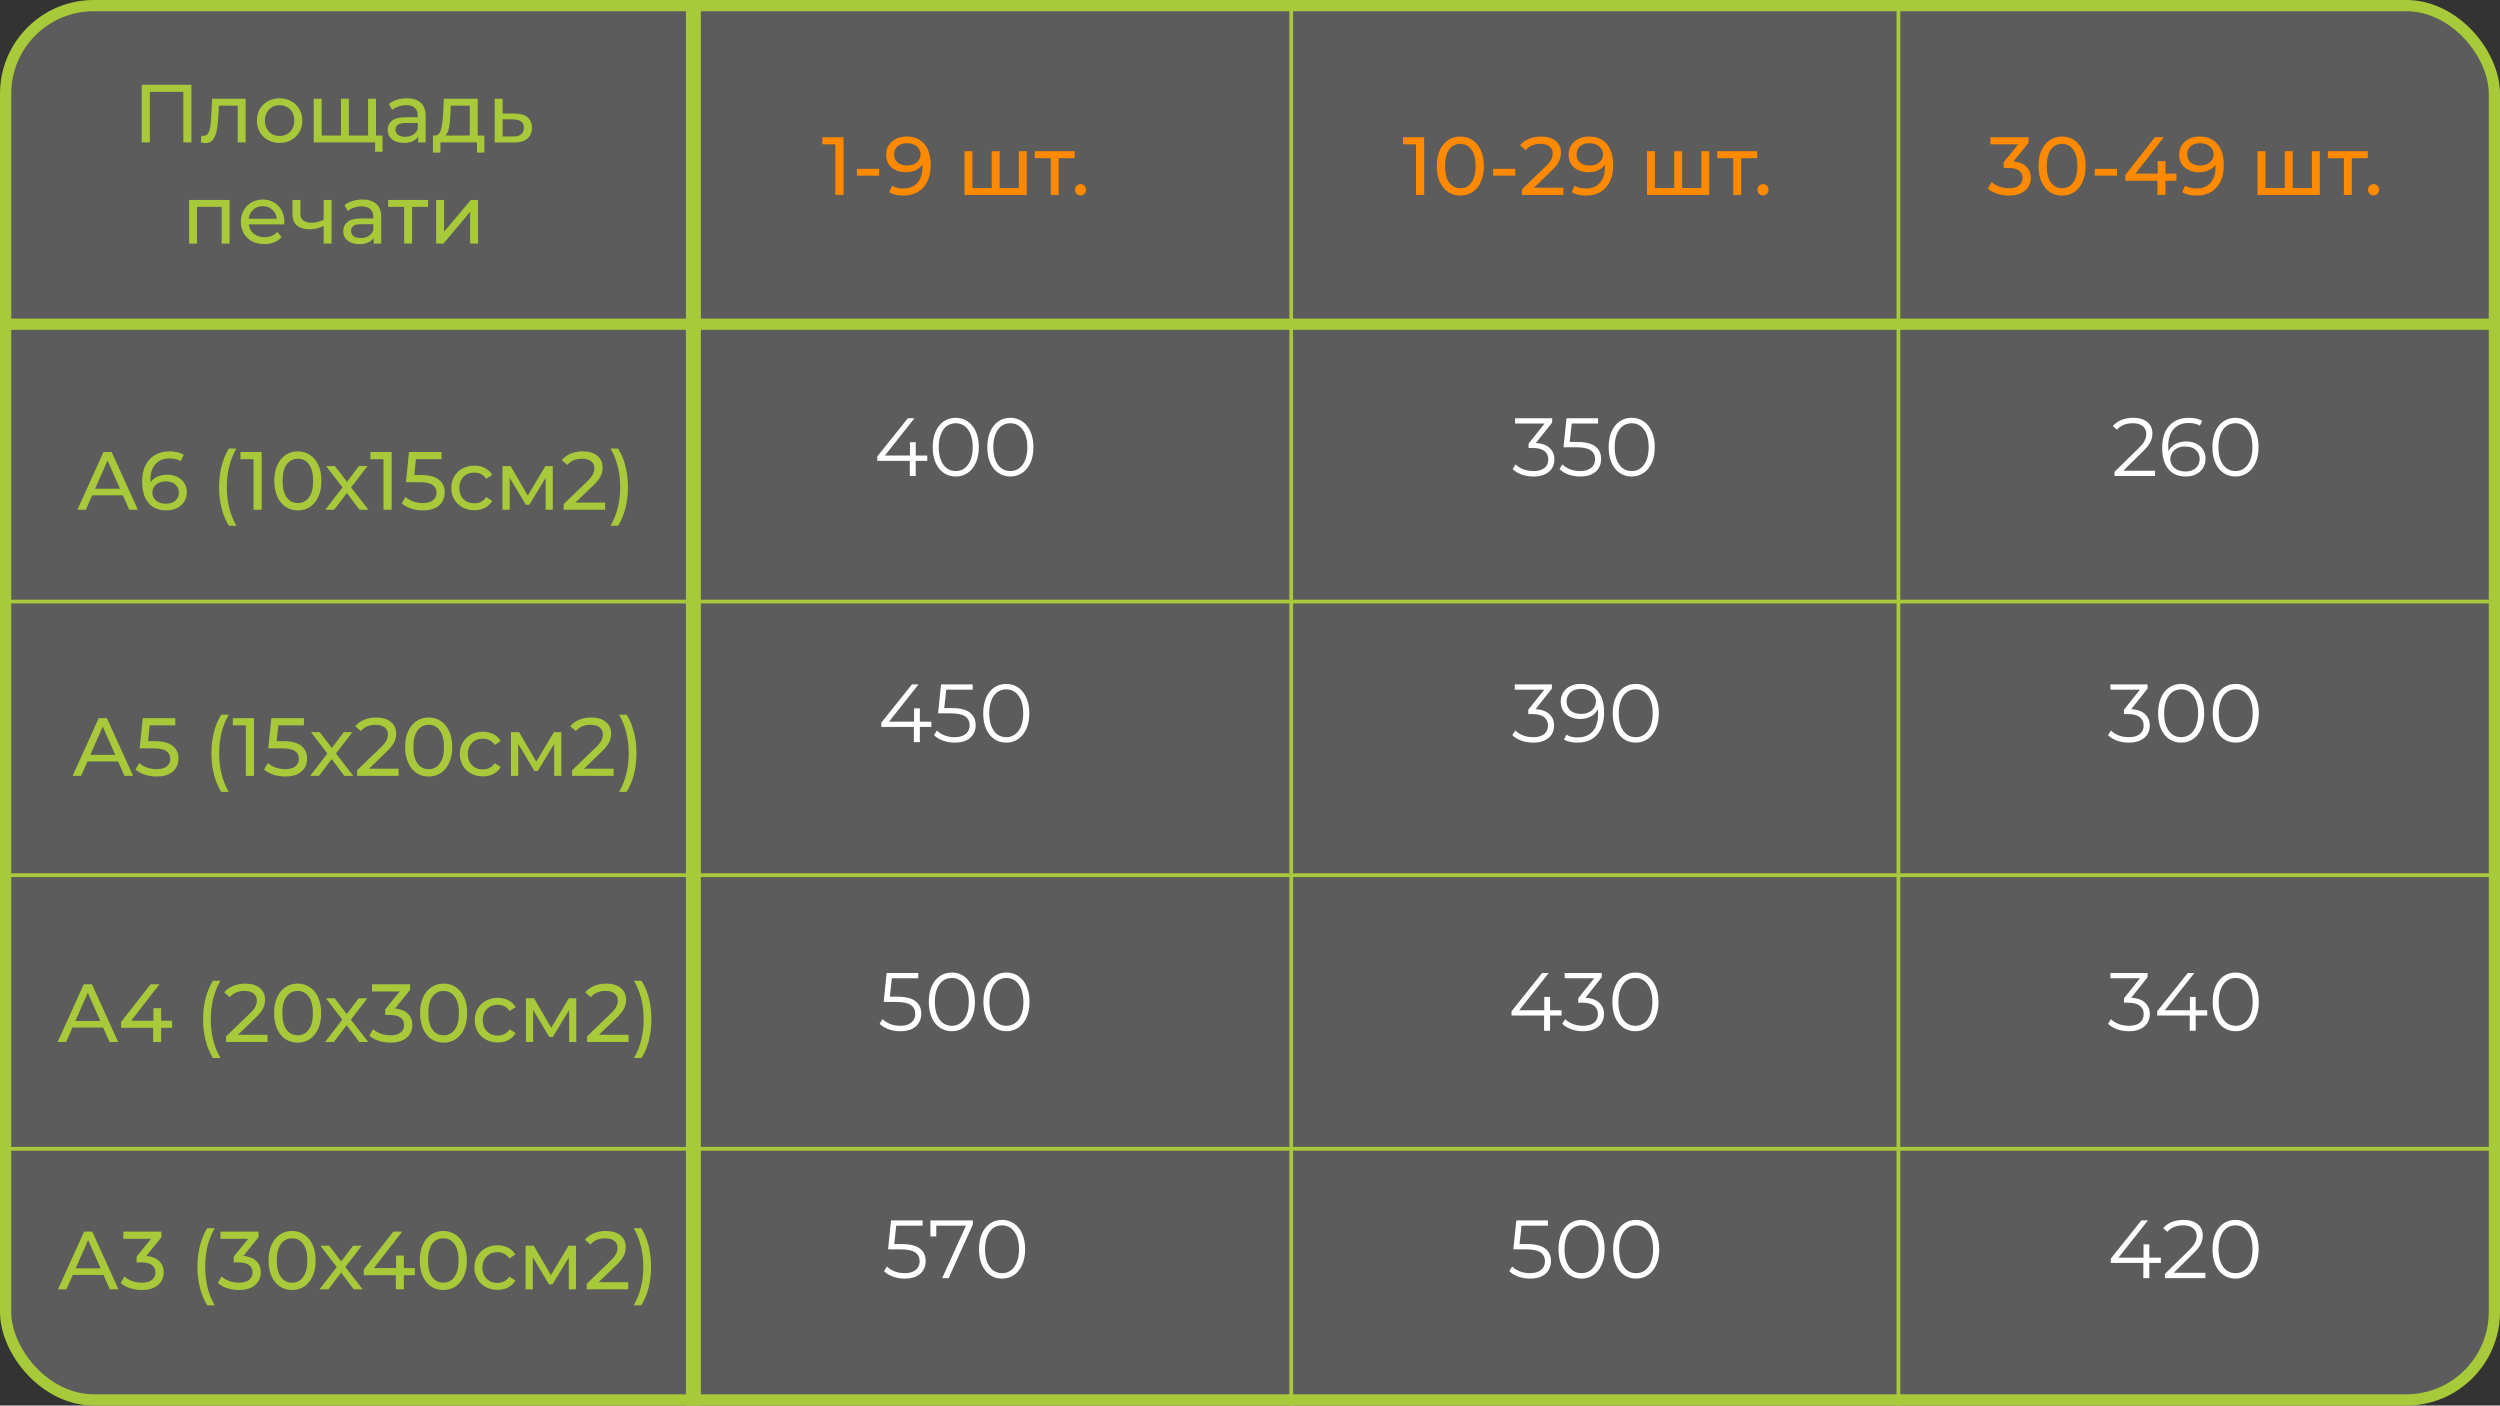 <?xml version="1.0" encoding="UTF-8"?> <svg xmlns="http://www.w3.org/2000/svg" width="667" height="375" viewBox="0 0 667 375" fill="none"><rect x="0" y="0" width="667" height="375" fill="#333333" stroke="none"/> <rect x="1.5" y="1.5" width="664" height="372" rx="23.5" fill="white" fill-opacity="0.2" stroke="#A8C93A" stroke-width="3"></rect> <path d="M51.071 22.6V38H48.915V24.514H39.983V38H37.805V22.6H51.071ZM65.532 26.34V38H63.42V28.188H58.404L58.272 30.784C58.198 32.353 58.059 33.666 57.854 34.722C57.648 35.763 57.311 36.599 56.842 37.23C56.372 37.861 55.72 38.176 54.884 38.176C54.502 38.176 54.07 38.11 53.586 37.978L53.718 36.196C53.908 36.24 54.084 36.262 54.246 36.262C54.832 36.262 55.272 36.005 55.566 35.492C55.859 34.979 56.05 34.37 56.138 33.666C56.226 32.962 56.306 31.957 56.38 30.652L56.578 26.34H65.532ZM74.609 38.132C73.451 38.132 72.409 37.875 71.485 37.362C70.561 36.849 69.835 36.145 69.307 35.25C68.794 34.341 68.537 33.314 68.537 32.17C68.537 31.026 68.794 30.007 69.307 29.112C69.835 28.203 70.561 27.499 71.485 27C72.409 26.487 73.451 26.23 74.609 26.23C75.768 26.23 76.802 26.487 77.711 27C78.635 27.499 79.354 28.203 79.867 29.112C80.395 30.007 80.659 31.026 80.659 32.17C80.659 33.314 80.395 34.341 79.867 35.25C79.354 36.145 78.635 36.849 77.711 37.362C76.802 37.875 75.768 38.132 74.609 38.132ZM74.609 36.284C75.357 36.284 76.025 36.115 76.611 35.778C77.213 35.426 77.682 34.942 78.019 34.326C78.357 33.695 78.525 32.977 78.525 32.17C78.525 31.363 78.357 30.652 78.019 30.036C77.682 29.405 77.213 28.921 76.611 28.584C76.025 28.247 75.357 28.078 74.609 28.078C73.861 28.078 73.187 28.247 72.585 28.584C71.999 28.921 71.529 29.405 71.177 30.036C70.84 30.652 70.671 31.363 70.671 32.17C70.671 32.977 70.84 33.695 71.177 34.326C71.529 34.942 71.999 35.426 72.585 35.778C73.187 36.115 73.861 36.284 74.609 36.284ZM100.319 26.34V38H83.709V26.34H85.821V36.152H90.969V26.34H93.081V36.152H98.207V26.34H100.319ZM102.057 36.152V40.486H100.077V38H98.119V36.152H102.057ZM108.578 26.23C110.191 26.23 111.423 26.626 112.274 27.418C113.139 28.21 113.572 29.391 113.572 30.96V38H111.57V36.46C111.218 37.003 110.712 37.421 110.052 37.714C109.407 37.993 108.637 38.132 107.742 38.132C106.437 38.132 105.388 37.817 104.596 37.186C103.819 36.555 103.43 35.727 103.43 34.7C103.43 33.673 103.804 32.852 104.552 32.236C105.3 31.605 106.488 31.29 108.116 31.29H111.46V30.872C111.46 29.963 111.196 29.266 110.668 28.782C110.14 28.298 109.363 28.056 108.336 28.056C107.647 28.056 106.972 28.173 106.312 28.408C105.652 28.628 105.095 28.929 104.64 29.31L103.76 27.726C104.361 27.242 105.08 26.875 105.916 26.626C106.752 26.362 107.639 26.23 108.578 26.23ZM108.094 36.504C108.901 36.504 109.597 36.328 110.184 35.976C110.771 35.609 111.196 35.096 111.46 34.436V32.808H108.204C106.415 32.808 105.52 33.409 105.52 34.612C105.52 35.199 105.747 35.661 106.202 35.998C106.657 36.335 107.287 36.504 108.094 36.504ZM129.233 36.152V40.706H127.253V38H117.507V40.706H115.505V36.152H116.121C116.869 36.108 117.382 35.58 117.661 34.568C117.94 33.556 118.13 32.126 118.233 30.278L118.409 26.34H127.451V36.152H129.233ZM120.169 30.432C120.11 31.899 119.986 33.116 119.795 34.084C119.619 35.037 119.289 35.727 118.805 36.152H125.339V28.188H120.279L120.169 30.432ZM137.374 30.3C138.856 30.315 139.985 30.652 140.762 31.312C141.54 31.972 141.928 32.903 141.928 34.106C141.928 35.367 141.503 36.343 140.652 37.032C139.816 37.707 138.614 38.037 137.044 38.022L131.984 38V26.34H134.096V30.278L137.374 30.3ZM136.868 36.416C137.822 36.431 138.54 36.24 139.024 35.844C139.523 35.448 139.772 34.861 139.772 34.084C139.772 33.321 139.53 32.764 139.046 32.412C138.577 32.06 137.851 31.877 136.868 31.862L134.096 31.818V36.394L136.868 36.416ZM61.253 53.34V65H59.141V55.188H52.563V65H50.451V53.34H61.253ZM75.878 59.236C75.878 59.397 75.863 59.61 75.834 59.874H66.374C66.506 60.901 66.953 61.729 67.716 62.36C68.493 62.976 69.454 63.284 70.598 63.284C71.991 63.284 73.113 62.815 73.964 61.876L75.13 63.24C74.602 63.856 73.942 64.325 73.15 64.648C72.373 64.971 71.5 65.132 70.532 65.132C69.3 65.132 68.207 64.883 67.254 64.384C66.301 63.871 65.56 63.159 65.032 62.25C64.519 61.341 64.262 60.314 64.262 59.17C64.262 58.041 64.511 57.021 65.01 56.112C65.523 55.203 66.22 54.499 67.1 54C67.995 53.487 68.999 53.23 70.114 53.23C71.229 53.23 72.219 53.487 73.084 54C73.964 54.499 74.646 55.203 75.13 56.112C75.629 57.021 75.878 58.063 75.878 59.236ZM70.114 55.012C69.102 55.012 68.251 55.32 67.562 55.936C66.887 56.552 66.491 57.359 66.374 58.356H73.854C73.737 57.373 73.333 56.574 72.644 55.958C71.969 55.327 71.126 55.012 70.114 55.012ZM88.46 53.34V65H86.348V60.292C85.087 60.879 83.833 61.172 82.586 61.172C81.134 61.172 80.012 60.835 79.22 60.16C78.428 59.485 78.032 58.473 78.032 57.124V53.34H80.144V56.992C80.144 57.799 80.394 58.407 80.892 58.818C81.406 59.229 82.117 59.434 83.026 59.434C84.053 59.434 85.16 59.177 86.348 58.664V53.34H88.46ZM96.719 53.23C98.332 53.23 99.564 53.626 100.415 54.418C101.28 55.21 101.713 56.391 101.713 57.96V65H99.711V63.46C99.359 64.003 98.853 64.421 98.193 64.714C97.547 64.993 96.777 65.132 95.883 65.132C94.577 65.132 93.529 64.817 92.737 64.186C91.959 63.555 91.571 62.727 91.571 61.7C91.571 60.673 91.945 59.852 92.693 59.236C93.441 58.605 94.629 58.29 96.257 58.29H99.601V57.872C99.601 56.963 99.337 56.266 98.809 55.782C98.281 55.298 97.503 55.056 96.477 55.056C95.787 55.056 95.113 55.173 94.453 55.408C93.793 55.628 93.235 55.929 92.781 56.31L91.901 54.726C92.502 54.242 93.221 53.875 94.057 53.626C94.893 53.362 95.78 53.23 96.719 53.23ZM96.235 63.504C97.041 63.504 97.738 63.328 98.325 62.976C98.911 62.609 99.337 62.096 99.601 61.436V59.808H96.345C94.555 59.808 93.661 60.409 93.661 61.612C93.661 62.199 93.888 62.661 94.343 62.998C94.797 63.335 95.428 63.504 96.235 63.504ZM114.206 55.188H109.938V65H107.826V55.188H103.558V53.34H114.206V55.188ZM116.365 53.34H118.477V61.832L125.627 53.34H127.541V65H125.429V56.508L118.301 65H116.365V53.34Z" fill="#A8C93A"></path> <path d="M32.782 132.15H24.598L22.904 136H20.638L27.612 120.6H29.79L36.786 136H34.476L32.782 132.15ZM32.012 130.39L28.69 122.844L25.368 130.39H32.012ZM44.574 126.65C45.586 126.65 46.488 126.841 47.28 127.222C48.087 127.603 48.717 128.153 49.172 128.872C49.627 129.576 49.854 130.39 49.854 131.314C49.854 132.282 49.612 133.133 49.128 133.866C48.659 134.599 48.006 135.171 47.17 135.582C46.349 135.978 45.425 136.176 44.398 136.176C42.33 136.176 40.731 135.509 39.602 134.174C38.487 132.839 37.93 130.947 37.93 128.498C37.93 126.782 38.231 125.323 38.832 124.12C39.448 122.903 40.299 121.986 41.384 121.37C42.484 120.739 43.76 120.424 45.212 120.424C45.96 120.424 46.664 120.505 47.324 120.666C47.984 120.813 48.556 121.033 49.04 121.326L48.204 123.042C47.471 122.558 46.488 122.316 45.256 122.316C43.657 122.316 42.403 122.815 41.494 123.812C40.585 124.795 40.13 126.232 40.13 128.124C40.13 128.359 40.137 128.542 40.152 128.674C40.592 128.014 41.193 127.515 41.956 127.178C42.733 126.826 43.606 126.65 44.574 126.65ZM44.31 134.394C45.322 134.394 46.143 134.123 46.774 133.58C47.405 133.037 47.72 132.311 47.72 131.402C47.72 130.493 47.397 129.774 46.752 129.246C46.121 128.703 45.271 128.432 44.2 128.432C43.511 128.432 42.895 128.564 42.352 128.828C41.824 129.092 41.406 129.451 41.098 129.906C40.805 130.361 40.658 130.867 40.658 131.424C40.658 131.967 40.797 132.465 41.076 132.92C41.369 133.36 41.787 133.719 42.33 133.998C42.887 134.262 43.547 134.394 44.31 134.394ZM61.068 140.268C60.232 138.919 59.587 137.371 59.132 135.626C58.678 133.866 58.45 131.981 58.45 129.972C58.45 127.963 58.678 126.078 59.132 124.318C59.587 122.543 60.232 120.996 61.068 119.676H63.07C62.19 121.216 61.545 122.829 61.134 124.516C60.724 126.203 60.518 128.021 60.518 129.972C60.518 131.923 60.724 133.741 61.134 135.428C61.545 137.115 62.19 138.728 63.07 140.268H61.068ZM69.817 120.6V136H67.639V122.514H64.163V120.6H69.817ZM79.478 136.176C78.26 136.176 77.175 135.868 76.222 135.252C75.283 134.621 74.543 133.712 74 132.524C73.457 131.336 73.186 129.928 73.186 128.3C73.186 126.672 73.457 125.264 74 124.076C74.543 122.888 75.283 121.986 76.222 121.37C77.175 120.739 78.26 120.424 79.478 120.424C80.68 120.424 81.751 120.739 82.69 121.37C83.643 121.986 84.391 122.888 84.934 124.076C85.477 125.264 85.748 126.672 85.748 128.3C85.748 129.928 85.477 131.336 84.934 132.524C84.391 133.712 83.643 134.621 82.69 135.252C81.751 135.868 80.68 136.176 79.478 136.176ZM79.478 134.218C80.71 134.218 81.692 133.712 82.426 132.7C83.174 131.688 83.548 130.221 83.548 128.3C83.548 126.379 83.174 124.912 82.426 123.9C81.692 122.888 80.71 122.382 79.478 122.382C78.231 122.382 77.234 122.888 76.486 123.9C75.752 124.912 75.386 126.379 75.386 128.3C75.386 130.221 75.752 131.688 76.486 132.7C77.234 133.712 78.231 134.218 79.478 134.218ZM95.917 136L92.551 131.534L89.141 136H86.787L91.385 130.038L87.007 124.34H89.361L92.573 128.542L95.763 124.34H98.073L93.673 130.038L98.315 136H95.917ZM104.493 120.6V136H102.315V122.514H98.839V120.6H104.493ZM112.262 126.738C114.462 126.738 116.075 127.156 117.102 127.992C118.143 128.813 118.664 129.943 118.664 131.38C118.664 132.289 118.444 133.111 118.004 133.844C117.578 134.563 116.926 135.135 116.046 135.56C115.18 135.971 114.11 136.176 112.834 136.176C111.748 136.176 110.7 136.015 109.688 135.692C108.676 135.355 107.84 134.893 107.18 134.306L108.192 132.568C108.72 133.067 109.394 133.47 110.216 133.778C111.037 134.071 111.902 134.218 112.812 134.218C113.97 134.218 114.865 133.976 115.496 133.492C116.141 132.993 116.464 132.319 116.464 131.468C116.464 130.544 116.112 129.847 115.408 129.378C114.704 128.894 113.501 128.652 111.8 128.652H108.302L109.116 120.6H117.806V122.514H110.964L110.546 126.738H112.262ZM126.566 136.132C125.378 136.132 124.315 135.875 123.376 135.362C122.452 134.849 121.726 134.145 121.198 133.25C120.67 132.341 120.406 131.314 120.406 130.17C120.406 129.026 120.67 128.007 121.198 127.112C121.726 126.203 122.452 125.499 123.376 125C124.315 124.487 125.378 124.23 126.566 124.23C127.622 124.23 128.561 124.443 129.382 124.868C130.218 125.293 130.864 125.909 131.318 126.716L129.712 127.75C129.346 127.193 128.891 126.775 128.348 126.496C127.806 126.217 127.204 126.078 126.544 126.078C125.782 126.078 125.092 126.247 124.476 126.584C123.875 126.921 123.398 127.405 123.046 128.036C122.709 128.652 122.54 129.363 122.54 130.17C122.54 130.991 122.709 131.717 123.046 132.348C123.398 132.964 123.875 133.441 124.476 133.778C125.092 134.115 125.782 134.284 126.544 134.284C127.204 134.284 127.806 134.145 128.348 133.866C128.891 133.587 129.346 133.169 129.712 132.612L131.318 133.624C130.864 134.431 130.218 135.054 129.382 135.494C128.561 135.919 127.622 136.132 126.566 136.132ZM147.495 124.34V136H145.581V127.486L141.225 134.68H140.301L135.989 127.464V136H134.053V124.34H136.231L140.807 132.216L145.515 124.34H147.495ZM161.44 134.086V136H150.374V134.504L156.644 128.454C157.406 127.721 157.92 127.09 158.184 126.562C158.448 126.019 158.58 125.477 158.58 124.934C158.58 124.127 158.294 123.504 157.722 123.064C157.164 122.609 156.358 122.382 155.302 122.382C153.6 122.382 152.288 122.939 151.364 124.054L149.868 122.756C150.469 122.023 151.254 121.451 152.222 121.04C153.204 120.629 154.297 120.424 155.5 120.424C157.113 120.424 158.396 120.813 159.35 121.59C160.303 122.353 160.78 123.394 160.78 124.714C160.78 125.535 160.604 126.313 160.252 127.046C159.9 127.779 159.232 128.615 158.25 129.554L153.542 134.086H161.44ZM162.896 140.268C163.776 138.728 164.422 137.115 164.832 135.428C165.258 133.741 165.47 131.923 165.47 129.972C165.47 128.021 165.258 126.203 164.832 124.516C164.422 122.829 163.776 121.216 162.896 119.676H164.898C165.749 120.996 166.402 122.536 166.856 124.296C167.311 126.056 167.538 127.948 167.538 129.972C167.538 131.981 167.311 133.866 166.856 135.626C166.402 137.386 165.749 138.933 164.898 140.268H162.896Z" fill="#A8C93A"></path> <path d="M225.059 36.6V52H222.881V38.514H219.405V36.6H225.059ZM228.625 45.048H234.543V46.874H228.625V45.048ZM241.843 36.424C243.911 36.424 245.502 37.091 246.617 38.426C247.746 39.761 248.311 41.653 248.311 44.102C248.311 45.818 248.003 47.285 247.387 48.502C246.786 49.705 245.935 50.621 244.835 51.252C243.75 51.868 242.481 52.176 241.029 52.176C240.281 52.176 239.577 52.103 238.917 51.956C238.257 51.795 237.685 51.567 237.201 51.274L238.037 49.558C238.785 50.042 239.775 50.284 241.007 50.284C242.606 50.284 243.852 49.793 244.747 48.81C245.656 47.813 246.111 46.368 246.111 44.476V43.926C245.671 44.586 245.062 45.092 244.285 45.444C243.508 45.781 242.635 45.95 241.667 45.95C240.655 45.95 239.746 45.759 238.939 45.378C238.147 44.997 237.524 44.454 237.069 43.75C236.629 43.031 236.409 42.21 236.409 41.286C236.409 40.318 236.644 39.467 237.113 38.734C237.597 38.001 238.25 37.436 239.071 37.04C239.892 36.629 240.816 36.424 241.843 36.424ZM242.041 44.168C242.73 44.168 243.346 44.036 243.889 43.772C244.432 43.508 244.85 43.149 245.143 42.694C245.451 42.239 245.605 41.733 245.605 41.176C245.605 40.633 245.458 40.142 245.165 39.702C244.886 39.247 244.468 38.888 243.911 38.624C243.368 38.345 242.708 38.206 241.931 38.206C240.919 38.206 240.098 38.477 239.467 39.02C238.851 39.563 238.543 40.289 238.543 41.198C238.543 42.107 238.858 42.833 239.489 43.376C240.12 43.904 240.97 44.168 242.041 44.168ZM273.935 40.34V52H257.325V40.34H259.437V50.152H264.585V40.34H266.697V50.152H271.823V40.34H273.935ZM286.726 42.188H282.458V52H280.346V42.188H276.078V40.34H286.726V42.188ZM288.295 52.132C287.884 52.132 287.532 51.993 287.239 51.714C286.946 51.421 286.799 51.054 286.799 50.614C286.799 50.189 286.946 49.837 287.239 49.558C287.532 49.265 287.884 49.118 288.295 49.118C288.706 49.118 289.05 49.257 289.329 49.536C289.608 49.815 289.747 50.174 289.747 50.614C289.747 51.054 289.6 51.421 289.307 51.714C289.028 51.993 288.691 52.132 288.295 52.132Z" fill="#FF8A00"></path> <path d="M247.395 122.952H244.315V127H242.731V122.952H234.041V121.808L242.203 111.6H243.963L236.087 121.544H242.775V117.98H244.315V121.544H247.395V122.952ZM254.988 127.132C253.8 127.132 252.737 126.817 251.798 126.186C250.874 125.555 250.148 124.653 249.62 123.48C249.107 122.292 248.85 120.899 248.85 119.3C248.85 117.701 249.107 116.315 249.62 115.142C250.148 113.954 250.874 113.045 251.798 112.414C252.737 111.783 253.8 111.468 254.988 111.468C256.176 111.468 257.232 111.783 258.156 112.414C259.095 113.045 259.828 113.954 260.356 115.142C260.884 116.315 261.148 117.701 261.148 119.3C261.148 120.899 260.884 122.292 260.356 123.48C259.828 124.653 259.095 125.555 258.156 126.186C257.232 126.817 256.176 127.132 254.988 127.132ZM254.988 125.68C255.883 125.68 256.667 125.431 257.342 124.932C258.031 124.433 258.567 123.707 258.948 122.754C259.329 121.801 259.52 120.649 259.52 119.3C259.52 117.951 259.329 116.799 258.948 115.846C258.567 114.893 258.031 114.167 257.342 113.668C256.667 113.169 255.883 112.92 254.988 112.92C254.093 112.92 253.301 113.169 252.612 113.668C251.937 114.167 251.409 114.893 251.028 115.846C250.647 116.799 250.456 117.951 250.456 119.3C250.456 120.649 250.647 121.801 251.028 122.754C251.409 123.707 251.937 124.433 252.612 124.932C253.301 125.431 254.093 125.68 254.988 125.68ZM269.554 127.132C268.366 127.132 267.303 126.817 266.364 126.186C265.44 125.555 264.714 124.653 264.186 123.48C263.673 122.292 263.416 120.899 263.416 119.3C263.416 117.701 263.673 116.315 264.186 115.142C264.714 113.954 265.44 113.045 266.364 112.414C267.303 111.783 268.366 111.468 269.554 111.468C270.742 111.468 271.798 111.783 272.722 112.414C273.661 113.045 274.394 113.954 274.922 115.142C275.45 116.315 275.714 117.701 275.714 119.3C275.714 120.899 275.45 122.292 274.922 123.48C274.394 124.653 273.661 125.555 272.722 126.186C271.798 126.817 270.742 127.132 269.554 127.132ZM269.554 125.68C270.449 125.68 271.234 125.431 271.908 124.932C272.598 124.433 273.133 123.707 273.514 122.754C273.896 121.801 274.086 120.649 274.086 119.3C274.086 117.951 273.896 116.799 273.514 115.846C273.133 114.893 272.598 114.167 271.908 113.668C271.234 113.169 270.449 112.92 269.554 112.92C268.66 112.92 267.868 113.169 267.178 113.668C266.504 114.167 265.976 114.893 265.594 115.846C265.213 116.799 265.022 117.951 265.022 119.3C265.022 120.649 265.213 121.801 265.594 122.754C265.976 123.707 266.504 124.433 267.178 124.932C267.868 125.431 268.66 125.68 269.554 125.68Z" fill="white"></path> <path d="M248.491 193.952H245.411V198H243.827V193.952H235.137V192.808L243.299 182.6H245.059L237.183 192.544H243.871V188.98H245.411V192.544H248.491V193.952ZM253.908 188.914C256.137 188.914 257.758 189.317 258.77 190.124C259.796 190.916 260.31 192.031 260.31 193.468C260.31 194.363 260.097 195.162 259.672 195.866C259.261 196.57 258.638 197.127 257.802 197.538C256.966 197.934 255.939 198.132 254.722 198.132C253.622 198.132 252.573 197.956 251.576 197.604C250.593 197.237 249.801 196.753 249.2 196.152L249.97 194.898C250.483 195.426 251.158 195.859 251.994 196.196C252.83 196.519 253.732 196.68 254.7 196.68C255.976 196.68 256.958 196.394 257.648 195.822C258.352 195.25 258.704 194.487 258.704 193.534C258.704 192.478 258.308 191.679 257.516 191.136C256.738 190.593 255.418 190.322 253.556 190.322H250.278L251.07 182.6H259.496V184.008H252.456L251.928 188.914H253.908ZM268.459 198.132C267.271 198.132 266.207 197.817 265.269 197.186C264.345 196.555 263.619 195.653 263.091 194.48C262.577 193.292 262.321 191.899 262.321 190.3C262.321 188.701 262.577 187.315 263.091 186.142C263.619 184.954 264.345 184.045 265.269 183.414C266.207 182.783 267.271 182.468 268.459 182.468C269.647 182.468 270.703 182.783 271.627 183.414C272.565 184.045 273.299 184.954 273.827 186.142C274.355 187.315 274.619 188.701 274.619 190.3C274.619 191.899 274.355 193.292 273.827 194.48C273.299 195.653 272.565 196.555 271.627 197.186C270.703 197.817 269.647 198.132 268.459 198.132ZM268.459 196.68C269.353 196.68 270.138 196.431 270.813 195.932C271.502 195.433 272.037 194.707 272.419 193.754C272.8 192.801 272.991 191.649 272.991 190.3C272.991 188.951 272.8 187.799 272.419 186.846C272.037 185.893 271.502 185.167 270.813 184.668C270.138 184.169 269.353 183.92 268.459 183.92C267.564 183.92 266.772 184.169 266.083 184.668C265.408 185.167 264.88 185.893 264.499 186.846C264.117 187.799 263.927 188.951 263.927 190.3C263.927 191.649 264.117 192.801 264.499 193.754C264.88 194.707 265.408 195.433 266.083 195.932C266.772 196.431 267.564 196.68 268.459 196.68Z" fill="white"></path> <path d="M239.395 265.914C241.624 265.914 243.245 266.317 244.257 267.124C245.284 267.916 245.797 269.031 245.797 270.468C245.797 271.363 245.584 272.162 245.159 272.866C244.748 273.57 244.125 274.127 243.289 274.538C242.453 274.934 241.426 275.132 240.209 275.132C239.109 275.132 238.06 274.956 237.063 274.604C236.08 274.237 235.288 273.753 234.687 273.152L235.457 271.898C235.97 272.426 236.645 272.859 237.481 273.196C238.317 273.519 239.219 273.68 240.187 273.68C241.463 273.68 242.446 273.394 243.135 272.822C243.839 272.25 244.191 271.487 244.191 270.534C244.191 269.478 243.795 268.679 243.003 268.136C242.226 267.593 240.906 267.322 239.043 267.322H235.765L236.557 259.6H244.983V261.008H237.943L237.415 265.914H239.395ZM253.946 275.132C252.758 275.132 251.695 274.817 250.756 274.186C249.832 273.555 249.106 272.653 248.578 271.48C248.065 270.292 247.808 268.899 247.808 267.3C247.808 265.701 248.065 264.315 248.578 263.142C249.106 261.954 249.832 261.045 250.756 260.414C251.695 259.783 252.758 259.468 253.946 259.468C255.134 259.468 256.19 259.783 257.114 260.414C258.053 261.045 258.786 261.954 259.314 263.142C259.842 264.315 260.106 265.701 260.106 267.3C260.106 268.899 259.842 270.292 259.314 271.48C258.786 272.653 258.053 273.555 257.114 274.186C256.19 274.817 255.134 275.132 253.946 275.132ZM253.946 273.68C254.841 273.68 255.625 273.431 256.3 272.932C256.989 272.433 257.525 271.707 257.906 270.754C258.287 269.801 258.478 268.649 258.478 267.3C258.478 265.951 258.287 264.799 257.906 263.846C257.525 262.893 256.989 262.167 256.3 261.668C255.625 261.169 254.841 260.92 253.946 260.92C253.051 260.92 252.259 261.169 251.57 261.668C250.895 262.167 250.367 262.893 249.986 263.846C249.605 264.799 249.414 265.951 249.414 267.3C249.414 268.649 249.605 269.801 249.986 270.754C250.367 271.707 250.895 272.433 251.57 272.932C252.259 273.431 253.051 273.68 253.946 273.68ZM268.512 275.132C267.324 275.132 266.261 274.817 265.322 274.186C264.398 273.555 263.672 272.653 263.144 271.48C262.631 270.292 262.374 268.899 262.374 267.3C262.374 265.701 262.631 264.315 263.144 263.142C263.672 261.954 264.398 261.045 265.322 260.414C266.261 259.783 267.324 259.468 268.512 259.468C269.7 259.468 270.756 259.783 271.68 260.414C272.619 261.045 273.352 261.954 273.88 263.142C274.408 264.315 274.672 265.701 274.672 267.3C274.672 268.899 274.408 270.292 273.88 271.48C273.352 272.653 272.619 273.555 271.68 274.186C270.756 274.817 269.7 275.132 268.512 275.132ZM268.512 273.68C269.407 273.68 270.192 273.431 270.866 272.932C271.556 272.433 272.091 271.707 272.472 270.754C272.854 269.801 273.044 268.649 273.044 267.3C273.044 265.951 272.854 264.799 272.472 263.846C272.091 262.893 271.556 262.167 270.866 261.668C270.192 261.169 269.407 260.92 268.512 260.92C267.618 260.92 266.826 261.169 266.136 261.668C265.462 262.167 264.934 262.893 264.552 263.846C264.171 264.799 263.98 265.951 263.98 267.3C263.98 268.649 264.171 269.801 264.552 270.754C264.934 271.707 265.462 272.433 266.136 272.932C266.826 273.431 267.618 273.68 268.512 273.68Z" fill="white"></path> <path d="M240.566 331.914C242.795 331.914 244.416 332.317 245.428 333.124C246.455 333.916 246.968 335.031 246.968 336.468C246.968 337.363 246.755 338.162 246.33 338.866C245.919 339.57 245.296 340.127 244.46 340.538C243.624 340.934 242.597 341.132 241.38 341.132C240.28 341.132 239.231 340.956 238.234 340.604C237.251 340.237 236.459 339.753 235.858 339.152L236.628 337.898C237.141 338.426 237.816 338.859 238.652 339.196C239.488 339.519 240.39 339.68 241.358 339.68C242.634 339.68 243.617 339.394 244.306 338.822C245.01 338.25 245.362 337.487 245.362 336.534C245.362 335.478 244.966 334.679 244.174 334.136C243.397 333.593 242.077 333.322 240.214 333.322H236.936L237.728 325.6H246.154V327.008H239.114L238.586 331.914H240.566ZM259.546 325.6V326.722L253.1 341H251.384L257.72 327.008H249.8V329.89H248.238V325.6H259.546ZM267.342 341.132C266.154 341.132 265.09 340.817 264.152 340.186C263.228 339.555 262.502 338.653 261.974 337.48C261.46 336.292 261.204 334.899 261.204 333.3C261.204 331.701 261.46 330.315 261.974 329.142C262.502 327.954 263.228 327.045 264.152 326.414C265.09 325.783 266.154 325.468 267.342 325.468C268.53 325.468 269.586 325.783 270.51 326.414C271.448 327.045 272.182 327.954 272.71 329.142C273.238 330.315 273.502 331.701 273.502 333.3C273.502 334.899 273.238 336.292 272.71 337.48C272.182 338.653 271.448 339.555 270.51 340.186C269.586 340.817 268.53 341.132 267.342 341.132ZM267.342 339.68C268.236 339.68 269.021 339.431 269.696 338.932C270.385 338.433 270.92 337.707 271.302 336.754C271.683 335.801 271.874 334.649 271.874 333.3C271.874 331.951 271.683 330.799 271.302 329.846C270.92 328.893 270.385 328.167 269.696 327.668C269.021 327.169 268.236 326.92 267.342 326.92C266.447 326.92 265.655 327.169 264.966 327.668C264.291 328.167 263.763 328.893 263.382 329.846C263 330.799 262.81 331.951 262.81 333.3C262.81 334.649 263 335.801 263.382 336.754C263.763 337.707 264.291 338.433 264.966 338.932C265.655 339.431 266.447 339.68 267.342 339.68Z" fill="white"></path> <path d="M379.97 36.6V52H377.792V38.514H374.316V36.6H379.97ZM389.63 52.176C388.413 52.176 387.328 51.868 386.374 51.252C385.436 50.621 384.695 49.712 384.152 48.524C383.61 47.336 383.338 45.928 383.338 44.3C383.338 42.672 383.61 41.264 384.152 40.076C384.695 38.888 385.436 37.986 386.374 37.37C387.328 36.739 388.413 36.424 389.63 36.424C390.833 36.424 391.904 36.739 392.842 37.37C393.796 37.986 394.544 38.888 395.086 40.076C395.629 41.264 395.9 42.672 395.9 44.3C395.9 45.928 395.629 47.336 395.086 48.524C394.544 49.712 393.796 50.621 392.842 51.252C391.904 51.868 390.833 52.176 389.63 52.176ZM389.63 50.218C390.862 50.218 391.845 49.712 392.578 48.7C393.326 47.688 393.7 46.221 393.7 44.3C393.7 42.379 393.326 40.912 392.578 39.9C391.845 38.888 390.862 38.382 389.63 38.382C388.384 38.382 387.386 38.888 386.638 39.9C385.905 40.912 385.538 42.379 385.538 44.3C385.538 46.221 385.905 47.688 386.638 48.7C387.386 49.712 388.384 50.218 389.63 50.218ZM398.36 45.048H404.278V46.874H398.36V45.048ZM417.129 50.086V52H406.063V50.504L412.333 44.454C413.096 43.721 413.609 43.09 413.873 42.562C414.137 42.019 414.269 41.477 414.269 40.934C414.269 40.127 413.983 39.504 413.411 39.064C412.854 38.609 412.047 38.382 410.991 38.382C409.29 38.382 407.977 38.939 407.053 40.054L405.557 38.756C406.158 38.023 406.943 37.451 407.911 37.04C408.894 36.629 409.986 36.424 411.189 36.424C412.802 36.424 414.086 36.813 415.039 37.59C415.992 38.353 416.469 39.394 416.469 40.714C416.469 41.535 416.293 42.313 415.941 43.046C415.589 43.779 414.922 44.615 413.939 45.554L409.231 50.086H417.129ZM423.932 36.424C426 36.424 427.591 37.091 428.706 38.426C429.835 39.761 430.4 41.653 430.4 44.102C430.4 45.818 430.092 47.285 429.476 48.502C428.875 49.705 428.024 50.621 426.924 51.252C425.839 51.868 424.57 52.176 423.118 52.176C422.37 52.176 421.666 52.103 421.006 51.956C420.346 51.795 419.774 51.567 419.29 51.274L420.126 49.558C420.874 50.042 421.864 50.284 423.096 50.284C424.695 50.284 425.941 49.793 426.836 48.81C427.745 47.813 428.2 46.368 428.2 44.476V43.926C427.76 44.586 427.151 45.092 426.374 45.444C425.597 45.781 424.724 45.95 423.756 45.95C422.744 45.95 421.835 45.759 421.028 45.378C420.236 44.997 419.613 44.454 419.158 43.75C418.718 43.031 418.498 42.21 418.498 41.286C418.498 40.318 418.733 39.467 419.202 38.734C419.686 38.001 420.339 37.436 421.16 37.04C421.981 36.629 422.905 36.424 423.932 36.424ZM424.13 44.168C424.819 44.168 425.435 44.036 425.978 43.772C426.521 43.508 426.939 43.149 427.232 42.694C427.54 42.239 427.694 41.733 427.694 41.176C427.694 40.633 427.547 40.142 427.254 39.702C426.975 39.247 426.557 38.888 426 38.624C425.457 38.345 424.797 38.206 424.02 38.206C423.008 38.206 422.187 38.477 421.556 39.02C420.94 39.563 420.632 40.289 420.632 41.198C420.632 42.107 420.947 42.833 421.578 43.376C422.209 43.904 423.059 44.168 424.13 44.168ZM456.024 40.34V52H439.414V40.34H441.526V50.152H446.674V40.34H448.786V50.152H453.912V40.34H456.024ZM468.815 42.188H464.547V52H462.435V42.188H458.167V40.34H468.815V42.188ZM470.384 52.132C469.973 52.132 469.621 51.993 469.328 51.714C469.035 51.421 468.888 51.054 468.888 50.614C468.888 50.189 469.035 49.837 469.328 49.558C469.621 49.265 469.973 49.118 470.384 49.118C470.795 49.118 471.139 49.257 471.418 49.536C471.697 49.815 471.836 50.174 471.836 50.614C471.836 51.054 471.689 51.421 471.396 51.714C471.117 51.993 470.78 52.132 470.384 52.132Z" fill="#FF8A00"></path> <path d="M409.765 118.2C411.378 118.288 412.603 118.728 413.439 119.52C414.289 120.297 414.715 121.317 414.715 122.578C414.715 123.458 414.502 124.243 414.077 124.932C413.651 125.607 413.021 126.142 412.185 126.538C411.349 126.934 410.329 127.132 409.127 127.132C408.012 127.132 406.956 126.956 405.959 126.604C404.976 126.237 404.184 125.753 403.583 125.152L404.353 123.898C404.866 124.426 405.548 124.859 406.399 125.196C407.249 125.519 408.159 125.68 409.127 125.68C410.388 125.68 411.363 125.409 412.053 124.866C412.742 124.309 413.087 123.546 413.087 122.578C413.087 121.625 412.742 120.877 412.053 120.334C411.363 119.791 410.322 119.52 408.929 119.52H407.829V118.354L412.097 113.008H404.221V111.6H414.121V112.722L409.765 118.2ZM420.78 117.914C423.009 117.914 424.63 118.317 425.642 119.124C426.669 119.916 427.182 121.031 427.182 122.468C427.182 123.363 426.969 124.162 426.544 124.866C426.133 125.57 425.51 126.127 424.674 126.538C423.838 126.934 422.811 127.132 421.594 127.132C420.494 127.132 419.445 126.956 418.448 126.604C417.465 126.237 416.673 125.753 416.072 125.152L416.842 123.898C417.355 124.426 418.03 124.859 418.866 125.196C419.702 125.519 420.604 125.68 421.572 125.68C422.848 125.68 423.831 125.394 424.52 124.822C425.224 124.25 425.576 123.487 425.576 122.534C425.576 121.478 425.18 120.679 424.388 120.136C423.611 119.593 422.291 119.322 420.428 119.322H417.15L417.942 111.6H426.368V113.008H419.328L418.8 117.914H420.78ZM435.331 127.132C434.143 127.132 433.079 126.817 432.141 126.186C431.217 125.555 430.491 124.653 429.963 123.48C429.449 122.292 429.193 120.899 429.193 119.3C429.193 117.701 429.449 116.315 429.963 115.142C430.491 113.954 431.217 113.045 432.141 112.414C433.079 111.783 434.143 111.468 435.331 111.468C436.519 111.468 437.575 111.783 438.499 112.414C439.437 113.045 440.171 113.954 440.699 115.142C441.227 116.315 441.491 117.701 441.491 119.3C441.491 120.899 441.227 122.292 440.699 123.48C440.171 124.653 439.437 125.555 438.499 126.186C437.575 126.817 436.519 127.132 435.331 127.132ZM435.331 125.68C436.225 125.68 437.01 125.431 437.685 124.932C438.374 124.433 438.909 123.707 439.291 122.754C439.672 121.801 439.863 120.649 439.863 119.3C439.863 117.951 439.672 116.799 439.291 115.846C438.909 114.893 438.374 114.167 437.685 113.668C437.01 113.169 436.225 112.92 435.331 112.92C434.436 112.92 433.644 113.169 432.955 113.668C432.28 114.167 431.752 114.893 431.371 115.846C430.989 116.799 430.799 117.951 430.799 119.3C430.799 120.649 430.989 121.801 431.371 122.754C431.752 123.707 432.28 124.433 432.955 124.932C433.644 125.431 434.436 125.68 435.331 125.68Z" fill="white"></path> <path d="M409.685 189.2C411.298 189.288 412.523 189.728 413.359 190.52C414.209 191.297 414.635 192.317 414.635 193.578C414.635 194.458 414.422 195.243 413.997 195.932C413.571 196.607 412.941 197.142 412.105 197.538C411.269 197.934 410.249 198.132 409.047 198.132C407.932 198.132 406.876 197.956 405.879 197.604C404.896 197.237 404.104 196.753 403.503 196.152L404.273 194.898C404.786 195.426 405.468 195.859 406.319 196.196C407.169 196.519 408.079 196.68 409.047 196.68C410.308 196.68 411.283 196.409 411.973 195.866C412.662 195.309 413.007 194.546 413.007 193.578C413.007 192.625 412.662 191.877 411.973 191.334C411.283 190.791 410.242 190.52 408.849 190.52H407.749V189.354L412.017 184.008H404.141V182.6H414.041V183.722L409.685 189.2ZM421.663 182.468C423.701 182.468 425.263 183.143 426.349 184.492C427.434 185.827 427.977 187.719 427.977 190.168C427.977 191.884 427.683 193.336 427.097 194.524C426.51 195.712 425.689 196.614 424.633 197.23C423.577 197.831 422.345 198.132 420.937 198.132C419.411 198.132 418.194 197.853 417.285 197.296L417.923 196.02C418.656 196.504 419.653 196.746 420.915 196.746C422.616 196.746 423.951 196.211 424.919 195.14C425.887 194.055 426.371 192.485 426.371 190.432C426.371 190.051 426.349 189.633 426.305 189.178C425.923 190.014 425.315 190.667 424.479 191.136C423.643 191.591 422.682 191.818 421.597 191.818C420.585 191.818 419.683 191.627 418.891 191.246C418.113 190.865 417.505 190.329 417.065 189.64C416.625 188.936 416.405 188.122 416.405 187.198C416.405 186.259 416.632 185.431 417.087 184.712C417.541 183.993 418.165 183.443 418.957 183.062C419.763 182.666 420.665 182.468 421.663 182.468ZM421.839 190.476C422.616 190.476 423.298 190.329 423.885 190.036C424.486 189.743 424.955 189.339 425.293 188.826C425.63 188.313 425.799 187.741 425.799 187.11C425.799 186.523 425.637 185.981 425.315 185.482C425.007 184.983 424.545 184.58 423.929 184.272C423.313 183.964 422.579 183.81 421.729 183.81C420.614 183.81 419.705 184.118 419.001 184.734C418.311 185.335 417.967 186.142 417.967 187.154C417.967 188.166 418.311 188.973 419.001 189.574C419.705 190.175 420.651 190.476 421.839 190.476ZM436.411 198.132C435.223 198.132 434.16 197.817 433.221 197.186C432.297 196.555 431.571 195.653 431.043 194.48C430.53 193.292 430.273 191.899 430.273 190.3C430.273 188.701 430.53 187.315 431.043 186.142C431.571 184.954 432.297 184.045 433.221 183.414C434.16 182.783 435.223 182.468 436.411 182.468C437.599 182.468 438.655 182.783 439.579 183.414C440.518 184.045 441.251 184.954 441.779 186.142C442.307 187.315 442.571 188.701 442.571 190.3C442.571 191.899 442.307 193.292 441.779 194.48C441.251 195.653 440.518 196.555 439.579 197.186C438.655 197.817 437.599 198.132 436.411 198.132ZM436.411 196.68C437.306 196.68 438.09 196.431 438.765 195.932C439.454 195.433 439.99 194.707 440.371 193.754C440.752 192.801 440.943 191.649 440.943 190.3C440.943 188.951 440.752 187.799 440.371 186.846C439.99 185.893 439.454 185.167 438.765 184.668C438.09 184.169 437.306 183.92 436.411 183.92C435.516 183.92 434.724 184.169 434.035 184.668C433.36 185.167 432.832 185.893 432.451 186.846C432.07 187.799 431.879 188.951 431.879 190.3C431.879 191.649 432.07 192.801 432.451 193.754C432.832 194.707 433.36 195.433 434.035 195.932C434.724 196.431 435.516 196.68 436.411 196.68Z" fill="white"></path> <path d="M416.63 270.952H413.55V275H411.966V270.952H403.276V269.808L411.438 259.6H413.198L405.322 269.544H412.01V265.98H413.55V269.544H416.63V270.952ZM422.999 266.2C424.612 266.288 425.837 266.728 426.673 267.52C427.524 268.297 427.949 269.317 427.949 270.578C427.949 271.458 427.736 272.243 427.311 272.932C426.886 273.607 426.255 274.142 425.419 274.538C424.583 274.934 423.564 275.132 422.361 275.132C421.246 275.132 420.19 274.956 419.193 274.604C418.21 274.237 417.418 273.753 416.817 273.152L417.587 271.898C418.1 272.426 418.782 272.859 419.633 273.196C420.484 273.519 421.393 273.68 422.361 273.68C423.622 273.68 424.598 273.409 425.287 272.866C425.976 272.309 426.321 271.546 426.321 270.578C426.321 269.625 425.976 268.877 425.287 268.334C424.598 267.791 423.556 267.52 422.163 267.52H421.063V266.354L425.331 261.008H417.455V259.6H427.355V260.722L422.999 266.2ZM436.319 275.132C435.131 275.132 434.068 274.817 433.129 274.186C432.205 273.555 431.479 272.653 430.951 271.48C430.438 270.292 430.181 268.899 430.181 267.3C430.181 265.701 430.438 264.315 430.951 263.142C431.479 261.954 432.205 261.045 433.129 260.414C434.068 259.783 435.131 259.468 436.319 259.468C437.507 259.468 438.563 259.783 439.487 260.414C440.426 261.045 441.159 261.954 441.687 263.142C442.215 264.315 442.479 265.701 442.479 267.3C442.479 268.899 442.215 270.292 441.687 271.48C441.159 272.653 440.426 273.555 439.487 274.186C438.563 274.817 437.507 275.132 436.319 275.132ZM436.319 273.68C437.214 273.68 437.998 273.431 438.673 272.932C439.362 272.433 439.898 271.707 440.279 270.754C440.66 269.801 440.851 268.649 440.851 267.3C440.851 265.951 440.66 264.799 440.279 263.846C439.898 262.893 439.362 262.167 438.673 261.668C437.998 261.169 437.214 260.92 436.319 260.92C435.424 260.92 434.632 261.169 433.943 261.668C433.268 262.167 432.74 262.893 432.359 263.846C431.978 264.799 431.787 265.951 431.787 267.3C431.787 268.649 431.978 269.801 432.359 270.754C432.74 271.707 433.268 272.433 433.943 272.932C434.632 273.431 435.424 273.68 436.319 273.68Z" fill="white"></path> <path d="M407.395 331.914C409.624 331.914 411.245 332.317 412.257 333.124C413.284 333.916 413.797 335.031 413.797 336.468C413.797 337.363 413.584 338.162 413.159 338.866C412.748 339.57 412.125 340.127 411.289 340.538C410.453 340.934 409.426 341.132 408.209 341.132C407.109 341.132 406.06 340.956 405.063 340.604C404.08 340.237 403.288 339.753 402.687 339.152L403.457 337.898C403.97 338.426 404.645 338.859 405.481 339.196C406.317 339.519 407.219 339.68 408.187 339.68C409.463 339.68 410.446 339.394 411.135 338.822C411.839 338.25 412.191 337.487 412.191 336.534C412.191 335.478 411.795 334.679 411.003 334.136C410.226 333.593 408.906 333.322 407.043 333.322H403.765L404.557 325.6H412.983V327.008H405.943L405.415 331.914H407.395ZM421.946 341.132C420.758 341.132 419.695 340.817 418.756 340.186C417.832 339.555 417.106 338.653 416.578 337.48C416.065 336.292 415.808 334.899 415.808 333.3C415.808 331.701 416.065 330.315 416.578 329.142C417.106 327.954 417.832 327.045 418.756 326.414C419.695 325.783 420.758 325.468 421.946 325.468C423.134 325.468 424.19 325.783 425.114 326.414C426.053 327.045 426.786 327.954 427.314 329.142C427.842 330.315 428.106 331.701 428.106 333.3C428.106 334.899 427.842 336.292 427.314 337.48C426.786 338.653 426.053 339.555 425.114 340.186C424.19 340.817 423.134 341.132 421.946 341.132ZM421.946 339.68C422.841 339.68 423.625 339.431 424.3 338.932C424.989 338.433 425.525 337.707 425.906 336.754C426.287 335.801 426.478 334.649 426.478 333.3C426.478 331.951 426.287 330.799 425.906 329.846C425.525 328.893 424.989 328.167 424.3 327.668C423.625 327.169 422.841 326.92 421.946 326.92C421.051 326.92 420.259 327.169 419.57 327.668C418.895 328.167 418.367 328.893 417.986 329.846C417.605 330.799 417.414 331.951 417.414 333.3C417.414 334.649 417.605 335.801 417.986 336.754C418.367 337.707 418.895 338.433 419.57 338.932C420.259 339.431 421.051 339.68 421.946 339.68ZM436.512 341.132C435.324 341.132 434.261 340.817 433.322 340.186C432.398 339.555 431.672 338.653 431.144 337.48C430.631 336.292 430.374 334.899 430.374 333.3C430.374 331.701 430.631 330.315 431.144 329.142C431.672 327.954 432.398 327.045 433.322 326.414C434.261 325.783 435.324 325.468 436.512 325.468C437.7 325.468 438.756 325.783 439.68 326.414C440.619 327.045 441.352 327.954 441.88 329.142C442.408 330.315 442.672 331.701 442.672 333.3C442.672 334.899 442.408 336.292 441.88 337.48C441.352 338.653 440.619 339.555 439.68 340.186C438.756 340.817 437.7 341.132 436.512 341.132ZM436.512 339.68C437.407 339.68 438.192 339.431 438.866 338.932C439.556 338.433 440.091 337.707 440.472 336.754C440.854 335.801 441.044 334.649 441.044 333.3C441.044 331.951 440.854 330.799 440.472 329.846C440.091 328.893 439.556 328.167 438.866 327.668C438.192 327.169 437.407 326.92 436.512 326.92C435.618 326.92 434.826 327.169 434.136 327.668C433.462 328.167 432.934 328.893 432.552 329.846C432.171 330.799 431.98 331.951 431.98 333.3C431.98 334.649 432.171 335.801 432.552 336.754C432.934 337.707 433.462 338.433 434.136 338.932C434.826 339.431 435.618 339.68 436.512 339.68Z" fill="white"></path> <path d="M537.186 43.068C538.697 43.215 539.848 43.684 540.64 44.476C541.432 45.253 541.828 46.251 541.828 47.468C541.828 48.348 541.608 49.147 541.168 49.866C540.728 50.57 540.068 51.135 539.188 51.56C538.323 51.971 537.26 52.176 535.998 52.176C534.898 52.176 533.842 52.015 532.83 51.692C531.818 51.355 530.99 50.893 530.344 50.306L531.356 48.568C531.884 49.067 532.559 49.47 533.38 49.778C534.202 50.071 535.074 50.218 535.998 50.218C537.142 50.218 538.03 49.976 538.66 49.492C539.306 49.008 539.628 48.341 539.628 47.49C539.628 46.639 539.313 45.979 538.682 45.51C538.052 45.041 537.098 44.806 535.822 44.806H534.59V43.266L538.462 38.514H531.048V36.6H541.212V38.096L537.186 43.068ZM550.172 52.176C548.955 52.176 547.87 51.868 546.916 51.252C545.978 50.621 545.237 49.712 544.694 48.524C544.152 47.336 543.88 45.928 543.88 44.3C543.88 42.672 544.152 41.264 544.694 40.076C545.237 38.888 545.978 37.986 546.916 37.37C547.87 36.739 548.955 36.424 550.172 36.424C551.375 36.424 552.446 36.739 553.384 37.37C554.338 37.986 555.086 38.888 555.628 40.076C556.171 41.264 556.442 42.672 556.442 44.3C556.442 45.928 556.171 47.336 555.628 48.524C555.086 49.712 554.338 50.621 553.384 51.252C552.446 51.868 551.375 52.176 550.172 52.176ZM550.172 50.218C551.404 50.218 552.387 49.712 553.12 48.7C553.868 47.688 554.242 46.221 554.242 44.3C554.242 42.379 553.868 40.912 553.12 39.9C552.387 38.888 551.404 38.382 550.172 38.382C548.926 38.382 547.928 38.888 547.18 39.9C546.447 40.912 546.08 42.379 546.08 44.3C546.08 46.221 546.447 47.688 547.18 48.7C547.928 49.712 548.926 50.218 550.172 50.218ZM558.902 45.048H564.82V46.874H558.902V45.048ZM580.675 48.216H577.749V52H575.615V48.216H567.057V46.676L574.933 36.6H577.309L569.763 46.324H575.681V42.98H577.749V46.324H580.675V48.216ZM586.837 36.424C588.905 36.424 590.496 37.091 591.611 38.426C592.74 39.761 593.305 41.653 593.305 44.102C593.305 45.818 592.997 47.285 592.381 48.502C591.78 49.705 590.929 50.621 589.829 51.252C588.744 51.868 587.475 52.176 586.023 52.176C585.275 52.176 584.571 52.103 583.911 51.956C583.251 51.795 582.679 51.567 582.195 51.274L583.031 49.558C583.779 50.042 584.769 50.284 586.001 50.284C587.6 50.284 588.846 49.793 589.741 48.81C590.65 47.813 591.105 46.368 591.105 44.476V43.926C590.665 44.586 590.056 45.092 589.279 45.444C588.502 45.781 587.629 45.95 586.661 45.95C585.649 45.95 584.74 45.759 583.933 45.378C583.141 44.997 582.518 44.454 582.063 43.75C581.623 43.031 581.403 42.21 581.403 41.286C581.403 40.318 581.638 39.467 582.107 38.734C582.591 38.001 583.244 37.436 584.065 37.04C584.886 36.629 585.81 36.424 586.837 36.424ZM587.035 44.168C587.724 44.168 588.34 44.036 588.883 43.772C589.426 43.508 589.844 43.149 590.137 42.694C590.445 42.239 590.599 41.733 590.599 41.176C590.599 40.633 590.452 40.142 590.159 39.702C589.88 39.247 589.462 38.888 588.905 38.624C588.362 38.345 587.702 38.206 586.925 38.206C585.913 38.206 585.092 38.477 584.461 39.02C583.845 39.563 583.537 40.289 583.537 41.198C583.537 42.107 583.852 42.833 584.483 43.376C585.114 43.904 585.964 44.168 587.035 44.168ZM618.929 40.34V52H602.319V40.34H604.431V50.152H609.579V40.34H611.691V50.152H616.817V40.34H618.929ZM631.72 42.188H627.452V52H625.34V42.188H621.072V40.34H631.72V42.188ZM633.289 52.132C632.879 52.132 632.527 51.993 632.233 51.714C631.94 51.421 631.793 51.054 631.793 50.614C631.793 50.189 631.94 49.837 632.233 49.558C632.527 49.265 632.879 49.118 633.289 49.118C633.7 49.118 634.045 49.257 634.323 49.536C634.602 49.815 634.741 50.174 634.741 50.614C634.741 51.054 634.595 51.421 634.301 51.714C634.023 51.993 633.685 52.132 633.289 52.132Z" fill="#FF8A00"></path> <path d="M574.965 125.592V127H564.163V125.878L570.565 119.608C571.371 118.816 571.914 118.134 572.193 117.562C572.486 116.975 572.633 116.389 572.633 115.802C572.633 114.893 572.317 114.189 571.687 113.69C571.071 113.177 570.183 112.92 569.025 112.92C567.221 112.92 565.82 113.492 564.823 114.636L563.701 113.668C564.302 112.964 565.065 112.421 565.989 112.04C566.927 111.659 567.983 111.468 569.157 111.468C570.726 111.468 571.965 111.842 572.875 112.59C573.799 113.323 574.261 114.335 574.261 115.626C574.261 116.418 574.085 117.181 573.733 117.914C573.381 118.647 572.713 119.491 571.731 120.444L566.495 125.592H574.965ZM583.247 117.782C584.259 117.782 585.153 117.973 585.931 118.354C586.723 118.735 587.339 119.278 587.779 119.982C588.219 120.671 588.439 121.478 588.439 122.402C588.439 123.341 588.211 124.169 587.757 124.888C587.302 125.607 586.671 126.164 585.865 126.56C585.073 126.941 584.178 127.132 583.181 127.132C581.142 127.132 579.58 126.465 578.495 125.13C577.409 123.781 576.867 121.881 576.867 119.432C576.867 117.716 577.16 116.264 577.747 115.076C578.333 113.888 579.155 112.993 580.211 112.392C581.267 111.776 582.499 111.468 583.907 111.468C585.432 111.468 586.649 111.747 587.559 112.304L586.921 113.58C586.187 113.096 585.19 112.854 583.929 112.854C582.227 112.854 580.893 113.397 579.925 114.482C578.957 115.553 578.473 117.115 578.473 119.168C578.473 119.535 578.495 119.953 578.539 120.422C578.92 119.586 579.529 118.941 580.365 118.486C581.201 118.017 582.161 117.782 583.247 117.782ZM583.115 125.79C584.229 125.79 585.131 125.489 585.821 124.888C586.525 124.272 586.877 123.458 586.877 122.446C586.877 121.434 586.525 120.627 585.821 120.026C585.131 119.425 584.193 119.124 583.005 119.124C582.227 119.124 581.538 119.271 580.937 119.564C580.35 119.857 579.888 120.261 579.551 120.774C579.213 121.287 579.045 121.859 579.045 122.49C579.045 123.077 579.199 123.619 579.507 124.118C579.829 124.617 580.299 125.02 580.915 125.328C581.531 125.636 582.264 125.79 583.115 125.79ZM596.411 127.132C595.223 127.132 594.16 126.817 593.221 126.186C592.297 125.555 591.571 124.653 591.043 123.48C590.53 122.292 590.273 120.899 590.273 119.3C590.273 117.701 590.53 116.315 591.043 115.142C591.571 113.954 592.297 113.045 593.221 112.414C594.16 111.783 595.223 111.468 596.411 111.468C597.599 111.468 598.655 111.783 599.579 112.414C600.518 113.045 601.251 113.954 601.779 115.142C602.307 116.315 602.571 117.701 602.571 119.3C602.571 120.899 602.307 122.292 601.779 123.48C601.251 124.653 600.518 125.555 599.579 126.186C598.655 126.817 597.599 127.132 596.411 127.132ZM596.411 125.68C597.306 125.68 598.09 125.431 598.765 124.932C599.454 124.433 599.99 123.707 600.371 122.754C600.752 121.801 600.943 120.649 600.943 119.3C600.943 117.951 600.752 116.799 600.371 115.846C599.99 114.893 599.454 114.167 598.765 113.668C598.09 113.169 597.306 112.92 596.411 112.92C595.516 112.92 594.724 113.169 594.035 113.668C593.36 114.167 592.832 114.893 592.451 115.846C592.07 116.799 591.879 117.951 591.879 119.3C591.879 120.649 592.07 121.801 592.451 122.754C592.832 123.707 593.36 124.433 594.035 124.932C594.724 125.431 595.516 125.68 596.411 125.68Z" fill="white"></path> <path d="M568.605 189.2C570.218 189.288 571.443 189.728 572.279 190.52C573.129 191.297 573.555 192.317 573.555 193.578C573.555 194.458 573.342 195.243 572.917 195.932C572.491 196.607 571.861 197.142 571.025 197.538C570.189 197.934 569.169 198.132 567.967 198.132C566.852 198.132 565.796 197.956 564.799 197.604C563.816 197.237 563.024 196.753 562.423 196.152L563.193 194.898C563.706 195.426 564.388 195.859 565.239 196.196C566.089 196.519 566.999 196.68 567.967 196.68C569.228 196.68 570.203 196.409 570.893 195.866C571.582 195.309 571.927 194.546 571.927 193.578C571.927 192.625 571.582 191.877 570.893 191.334C570.203 190.791 569.162 190.52 567.769 190.52H566.669V189.354L570.937 184.008H563.061V182.6H572.961V183.722L568.605 189.2ZM581.925 198.132C580.737 198.132 579.673 197.817 578.735 197.186C577.811 196.555 577.085 195.653 576.557 194.48C576.043 193.292 575.787 191.899 575.787 190.3C575.787 188.701 576.043 187.315 576.557 186.142C577.085 184.954 577.811 184.045 578.735 183.414C579.673 182.783 580.737 182.468 581.925 182.468C583.113 182.468 584.169 182.783 585.093 183.414C586.031 184.045 586.765 184.954 587.293 186.142C587.821 187.315 588.085 188.701 588.085 190.3C588.085 191.899 587.821 193.292 587.293 194.48C586.765 195.653 586.031 196.555 585.093 197.186C584.169 197.817 583.113 198.132 581.925 198.132ZM581.925 196.68C582.819 196.68 583.604 196.431 584.279 195.932C584.968 195.433 585.503 194.707 585.885 193.754C586.266 192.801 586.457 191.649 586.457 190.3C586.457 188.951 586.266 187.799 585.885 186.846C585.503 185.893 584.968 185.167 584.279 184.668C583.604 184.169 582.819 183.92 581.925 183.92C581.03 183.92 580.238 184.169 579.549 184.668C578.874 185.167 578.346 185.893 577.965 186.846C577.583 187.799 577.393 188.951 577.393 190.3C577.393 191.649 577.583 192.801 577.965 193.754C578.346 194.707 578.874 195.433 579.549 195.932C580.238 196.431 581.03 196.68 581.925 196.68ZM596.491 198.132C595.303 198.132 594.24 197.817 593.301 197.186C592.377 196.555 591.651 195.653 591.123 194.48C590.61 193.292 590.353 191.899 590.353 190.3C590.353 188.701 590.61 187.315 591.123 186.142C591.651 184.954 592.377 184.045 593.301 183.414C594.24 182.783 595.303 182.468 596.491 182.468C597.679 182.468 598.735 182.783 599.659 183.414C600.598 184.045 601.331 184.954 601.859 186.142C602.387 187.315 602.651 188.701 602.651 190.3C602.651 191.899 602.387 193.292 601.859 194.48C601.331 195.653 600.598 196.555 599.659 197.186C598.735 197.817 597.679 198.132 596.491 198.132ZM596.491 196.68C597.386 196.68 598.17 196.431 598.845 195.932C599.534 195.433 600.07 194.707 600.451 193.754C600.832 192.801 601.023 191.649 601.023 190.3C601.023 188.951 600.832 187.799 600.451 186.846C600.07 185.893 599.534 185.167 598.845 184.668C598.17 184.169 597.386 183.92 596.491 183.92C595.596 183.92 594.804 184.169 594.115 184.668C593.44 185.167 592.912 185.893 592.531 186.846C592.15 187.799 591.959 188.951 591.959 190.3C591.959 191.649 592.15 192.801 592.531 193.754C592.912 194.707 593.44 195.433 594.115 195.932C594.804 196.431 595.596 196.68 596.491 196.68Z" fill="white"></path> <path d="M568.615 266.2C570.229 266.288 571.453 266.728 572.289 267.52C573.14 268.297 573.565 269.317 573.565 270.578C573.565 271.458 573.353 272.243 572.927 272.932C572.502 273.607 571.871 274.142 571.035 274.538C570.199 274.934 569.18 275.132 567.977 275.132C566.863 275.132 565.807 274.956 564.809 274.604C563.827 274.237 563.035 273.753 562.433 273.152L563.203 271.898C563.717 272.426 564.399 272.859 565.249 273.196C566.1 273.519 567.009 273.68 567.977 273.68C569.239 273.68 570.214 273.409 570.903 272.866C571.593 272.309 571.937 271.546 571.937 270.578C571.937 269.625 571.593 268.877 570.903 268.334C570.214 267.791 569.173 267.52 567.779 267.52H566.679V266.354L570.947 261.008H563.071V259.6H572.971V260.722L568.615 266.2ZM588.887 270.952H585.807V275H584.223V270.952H575.533V269.808L583.695 259.6H585.455L577.579 269.544H584.267V265.98H585.807V269.544H588.887V270.952ZM596.48 275.132C595.292 275.132 594.229 274.817 593.29 274.186C592.366 273.555 591.64 272.653 591.112 271.48C590.599 270.292 590.342 268.899 590.342 267.3C590.342 265.701 590.599 264.315 591.112 263.142C591.64 261.954 592.366 261.045 593.29 260.414C594.229 259.783 595.292 259.468 596.48 259.468C597.668 259.468 598.724 259.783 599.648 260.414C600.587 261.045 601.32 261.954 601.848 263.142C602.376 264.315 602.64 265.701 602.64 267.3C602.64 268.899 602.376 270.292 601.848 271.48C601.32 272.653 600.587 273.555 599.648 274.186C598.724 274.817 597.668 275.132 596.48 275.132ZM596.48 273.68C597.375 273.68 598.16 273.431 598.834 272.932C599.524 272.433 600.059 271.707 600.44 270.754C600.822 269.801 601.012 268.649 601.012 267.3C601.012 265.951 600.822 264.799 600.44 263.846C600.059 262.893 599.524 262.167 598.834 261.668C598.16 261.169 597.375 260.92 596.48 260.92C595.586 260.92 594.794 261.169 594.104 261.668C593.43 262.167 592.902 262.893 592.52 263.846C592.139 264.799 591.948 265.951 591.948 267.3C591.948 268.649 592.139 269.801 592.52 270.754C592.902 271.707 593.43 272.433 594.104 272.932C594.794 273.431 595.586 273.68 596.48 273.68Z" fill="white"></path> <path d="M576.512 336.952H573.432V341H571.848V336.952H563.158V335.808L571.32 325.6H573.08L565.204 335.544H571.892V331.98H573.432V335.544H576.512V336.952ZM588.397 339.592V341H577.595V339.878L583.997 333.608C584.804 332.816 585.347 332.134 585.625 331.562C585.919 330.975 586.065 330.389 586.065 329.802C586.065 328.893 585.75 328.189 585.119 327.69C584.503 327.177 583.616 326.92 582.457 326.92C580.653 326.92 579.253 327.492 578.255 328.636L577.133 327.668C577.735 326.964 578.497 326.421 579.421 326.04C580.36 325.659 581.416 325.468 582.589 325.468C584.159 325.468 585.398 325.842 586.307 326.59C587.231 327.323 587.693 328.335 587.693 329.626C587.693 330.418 587.517 331.181 587.165 331.914C586.813 332.647 586.146 333.491 585.163 334.444L579.927 339.592H588.397ZM596.437 341.132C595.249 341.132 594.186 340.817 593.247 340.186C592.323 339.555 591.597 338.653 591.069 337.48C590.556 336.292 590.299 334.899 590.299 333.3C590.299 331.701 590.556 330.315 591.069 329.142C591.597 327.954 592.323 327.045 593.247 326.414C594.186 325.783 595.249 325.468 596.437 325.468C597.625 325.468 598.681 325.783 599.605 326.414C600.544 327.045 601.277 327.954 601.805 329.142C602.333 330.315 602.597 331.701 602.597 333.3C602.597 334.899 602.333 336.292 601.805 337.48C601.277 338.653 600.544 339.555 599.605 340.186C598.681 340.817 597.625 341.132 596.437 341.132ZM596.437 339.68C597.332 339.68 598.117 339.431 598.791 338.932C599.481 338.433 600.016 337.707 600.397 336.754C600.779 335.801 600.969 334.649 600.969 333.3C600.969 331.951 600.779 330.799 600.397 329.846C600.016 328.893 599.481 328.167 598.791 327.668C598.117 327.169 597.332 326.92 596.437 326.92C595.543 326.92 594.751 327.169 594.061 327.668C593.387 328.167 592.859 328.893 592.477 329.846C592.096 330.799 591.905 331.951 591.905 333.3C591.905 334.649 592.096 335.801 592.477 336.754C592.859 337.707 593.387 338.433 594.061 338.932C594.751 339.431 595.543 339.68 596.437 339.68Z" fill="white"></path> <path d="M31.51 203.15H23.326L21.632 207H19.366L26.34 191.6H28.518L35.514 207H33.204L31.51 203.15ZM30.74 201.39L27.418 193.844L24.096 201.39H30.74ZM41.229 197.738C43.429 197.738 45.043 198.156 46.069 198.992C47.111 199.813 47.631 200.943 47.631 202.38C47.631 203.289 47.411 204.111 46.971 204.844C46.546 205.563 45.893 206.135 45.013 206.56C44.148 206.971 43.077 207.176 41.801 207.176C40.716 207.176 39.667 207.015 38.655 206.692C37.643 206.355 36.807 205.893 36.147 205.306L37.159 203.568C37.687 204.067 38.362 204.47 39.183 204.778C40.005 205.071 40.87 205.218 41.779 205.218C42.938 205.218 43.833 204.976 44.463 204.492C45.109 203.993 45.431 203.319 45.431 202.468C45.431 201.544 45.079 200.847 44.375 200.378C43.671 199.894 42.469 199.652 40.767 199.652H37.269L38.083 191.6H46.773V193.514H39.931L39.513 197.738H41.229ZM59.023 211.268C58.187 209.919 57.541 208.371 57.087 206.626C56.632 204.866 56.404 202.981 56.404 200.972C56.404 198.963 56.632 197.078 57.087 195.318C57.541 193.543 58.187 191.996 59.023 190.676H61.025C60.145 192.216 59.499 193.829 59.089 195.516C58.678 197.203 58.472 199.021 58.472 200.972C58.472 202.923 58.678 204.741 59.089 206.428C59.499 208.115 60.145 209.728 61.025 211.268H59.023ZM67.771 191.6V207H65.593V193.514H62.117V191.6H67.771ZM75.54 197.738C77.74 197.738 79.353 198.156 80.38 198.992C81.421 199.813 81.942 200.943 81.942 202.38C81.942 203.289 81.722 204.111 81.282 204.844C80.857 205.563 80.204 206.135 79.324 206.56C78.459 206.971 77.388 207.176 76.112 207.176C75.027 207.176 73.978 207.015 72.966 206.692C71.954 206.355 71.118 205.893 70.458 205.306L71.47 203.568C71.998 204.067 72.673 204.47 73.494 204.778C74.315 205.071 75.181 205.218 76.09 205.218C77.249 205.218 78.143 204.976 78.774 204.492C79.419 203.993 79.742 203.319 79.742 202.468C79.742 201.544 79.39 200.847 78.686 200.378C77.982 199.894 76.779 199.652 75.078 199.652H71.58L72.394 191.6H81.084V193.514H74.242L73.824 197.738H75.54ZM91.873 207L88.507 202.534L85.097 207H82.743L87.341 201.038L82.963 195.34H85.317L88.529 199.542L91.719 195.34H94.029L89.629 201.038L94.271 207H91.873ZM106.349 205.086V207H95.283V205.504L101.553 199.454C102.315 198.721 102.829 198.09 103.093 197.562C103.357 197.019 103.489 196.477 103.489 195.934C103.489 195.127 103.203 194.504 102.631 194.064C102.073 193.609 101.267 193.382 100.211 193.382C98.509 193.382 97.197 193.939 96.273 195.054L94.777 193.756C95.378 193.023 96.163 192.451 97.131 192.04C98.113 191.629 99.206 191.424 100.409 191.424C102.022 191.424 103.305 191.813 104.259 192.59C105.212 193.353 105.689 194.394 105.689 195.714C105.689 196.535 105.513 197.313 105.161 198.046C104.809 198.779 104.141 199.615 103.159 200.554L98.451 205.086H106.349ZM114.385 207.176C113.168 207.176 112.082 206.868 111.129 206.252C110.19 205.621 109.45 204.712 108.907 203.524C108.364 202.336 108.093 200.928 108.093 199.3C108.093 197.672 108.364 196.264 108.907 195.076C109.45 193.888 110.19 192.986 111.129 192.37C112.082 191.739 113.168 191.424 114.385 191.424C115.588 191.424 116.658 191.739 117.597 192.37C118.55 192.986 119.298 193.888 119.841 195.076C120.384 196.264 120.655 197.672 120.655 199.3C120.655 200.928 120.384 202.336 119.841 203.524C119.298 204.712 118.55 205.621 117.597 206.252C116.658 206.868 115.588 207.176 114.385 207.176ZM114.385 205.218C115.617 205.218 116.6 204.712 117.333 203.7C118.081 202.688 118.455 201.221 118.455 199.3C118.455 197.379 118.081 195.912 117.333 194.9C116.6 193.888 115.617 193.382 114.385 193.382C113.138 193.382 112.141 193.888 111.393 194.9C110.66 195.912 110.293 197.379 110.293 199.3C110.293 201.221 110.66 202.688 111.393 203.7C112.141 204.712 113.138 205.218 114.385 205.218ZM128.839 207.132C127.651 207.132 126.588 206.875 125.649 206.362C124.725 205.849 123.999 205.145 123.471 204.25C122.943 203.341 122.679 202.314 122.679 201.17C122.679 200.026 122.943 199.007 123.471 198.112C123.999 197.203 124.725 196.499 125.649 196C126.588 195.487 127.651 195.23 128.839 195.23C129.895 195.23 130.834 195.443 131.655 195.868C132.491 196.293 133.136 196.909 133.591 197.716L131.985 198.75C131.618 198.193 131.164 197.775 130.621 197.496C130.078 197.217 129.477 197.078 128.817 197.078C128.054 197.078 127.365 197.247 126.749 197.584C126.148 197.921 125.671 198.405 125.319 199.036C124.982 199.652 124.813 200.363 124.813 201.17C124.813 201.991 124.982 202.717 125.319 203.348C125.671 203.964 126.148 204.441 126.749 204.778C127.365 205.115 128.054 205.284 128.817 205.284C129.477 205.284 130.078 205.145 130.621 204.866C131.164 204.587 131.618 204.169 131.985 203.612L133.591 204.624C133.136 205.431 132.491 206.054 131.655 206.494C130.834 206.919 129.895 207.132 128.839 207.132ZM149.767 195.34V207H147.853V198.486L143.497 205.68H142.573L138.261 198.464V207H136.325V195.34H138.503L143.079 203.216L147.787 195.34H149.767ZM163.712 205.086V207H152.646V205.504L158.916 199.454C159.679 198.721 160.192 198.09 160.456 197.562C160.72 197.019 160.852 196.477 160.852 195.934C160.852 195.127 160.566 194.504 159.994 194.064C159.437 193.609 158.63 193.382 157.574 193.382C155.873 193.382 154.56 193.939 153.636 195.054L152.14 193.756C152.741 193.023 153.526 192.451 154.494 192.04C155.477 191.629 156.569 191.424 157.772 191.424C159.385 191.424 160.669 191.813 161.622 192.59C162.575 193.353 163.052 194.394 163.052 195.714C163.052 196.535 162.876 197.313 162.524 198.046C162.172 198.779 161.505 199.615 160.522 200.554L155.814 205.086H163.712ZM165.169 211.268C166.049 209.728 166.694 208.115 167.105 206.428C167.53 204.741 167.743 202.923 167.743 200.972C167.743 199.021 167.53 197.203 167.105 195.516C166.694 193.829 166.049 192.216 165.169 190.676H167.171C168.022 191.996 168.674 193.536 169.129 195.296C169.584 197.056 169.811 198.948 169.811 200.972C169.811 202.981 169.584 204.866 169.129 206.626C168.674 208.386 168.022 209.933 167.171 211.268H165.169Z" fill="#A8C93A"></path> <path d="M27.524 274.15H19.34L17.646 278H15.38L22.354 262.6H24.532L31.528 278H29.218L27.524 274.15ZM26.754 272.39L23.432 264.844L20.11 272.39H26.754ZM45.92 274.216H42.994V278H40.86V274.216H32.302V272.676L40.178 262.6H42.554L35.008 272.324H40.926V268.98H42.994V272.324H45.92V274.216ZM56.799 282.268C55.963 280.919 55.318 279.371 54.863 277.626C54.408 275.866 54.181 273.981 54.181 271.972C54.181 269.963 54.408 268.078 54.863 266.318C55.318 264.543 55.963 262.996 56.799 261.676H58.801C57.921 263.216 57.276 264.829 56.865 266.516C56.454 268.203 56.249 270.021 56.249 271.972C56.249 273.923 56.454 275.741 56.865 277.428C57.276 279.115 57.921 280.728 58.801 282.268H56.799ZM71.383 276.086V278H60.317V276.504L66.587 270.454C67.35 269.721 67.863 269.09 68.127 268.562C68.391 268.019 68.523 267.477 68.523 266.934C68.523 266.127 68.237 265.504 67.665 265.064C67.108 264.609 66.301 264.382 65.245 264.382C63.544 264.382 62.231 264.939 61.307 266.054L59.811 264.756C60.412 264.023 61.197 263.451 62.165 263.04C63.148 262.629 64.24 262.424 65.443 262.424C67.056 262.424 68.34 262.813 69.293 263.59C70.246 264.353 70.723 265.394 70.723 266.714C70.723 267.535 70.547 268.313 70.195 269.046C69.843 269.779 69.176 270.615 68.193 271.554L63.485 276.086H71.383ZM79.419 278.176C78.202 278.176 77.117 277.868 76.163 277.252C75.225 276.621 74.484 275.712 73.941 274.524C73.399 273.336 73.127 271.928 73.127 270.3C73.127 268.672 73.399 267.264 73.941 266.076C74.484 264.888 75.225 263.986 76.163 263.37C77.117 262.739 78.202 262.424 79.419 262.424C80.622 262.424 81.693 262.739 82.631 263.37C83.585 263.986 84.333 264.888 84.875 266.076C85.418 267.264 85.689 268.672 85.689 270.3C85.689 271.928 85.418 273.336 84.875 274.524C84.333 275.712 83.585 276.621 82.631 277.252C81.693 277.868 80.622 278.176 79.419 278.176ZM79.419 276.218C80.651 276.218 81.634 275.712 82.367 274.7C83.115 273.688 83.489 272.221 83.489 270.3C83.489 268.379 83.115 266.912 82.367 265.9C81.634 264.888 80.651 264.382 79.419 264.382C78.173 264.382 77.175 264.888 76.427 265.9C75.694 266.912 75.327 268.379 75.327 270.3C75.327 272.221 75.694 273.688 76.427 274.7C77.175 275.712 78.173 276.218 79.419 276.218ZM95.858 278L92.492 273.534L89.082 278H86.728L91.326 272.038L86.948 266.34H89.302L92.514 270.542L95.704 266.34H98.014L93.614 272.038L98.256 278H95.858ZM105.385 269.068C106.895 269.215 108.047 269.684 108.839 270.476C109.631 271.253 110.027 272.251 110.027 273.468C110.027 274.348 109.807 275.147 109.367 275.866C108.927 276.57 108.267 277.135 107.387 277.56C106.521 277.971 105.458 278.176 104.197 278.176C103.097 278.176 102.041 278.015 101.029 277.692C100.017 277.355 99.188 276.893 98.543 276.306L99.555 274.568C100.083 275.067 100.757 275.47 101.579 275.778C102.4 276.071 103.273 276.218 104.197 276.218C105.341 276.218 106.228 275.976 106.859 275.492C107.504 275.008 107.827 274.341 107.827 273.49C107.827 272.639 107.511 271.979 106.881 271.51C106.25 271.041 105.297 270.806 104.021 270.806H102.789V269.266L106.661 264.514H99.247V262.6H109.411V264.096L105.385 269.068ZM118.37 278.176C117.153 278.176 116.068 277.868 115.114 277.252C114.176 276.621 113.435 275.712 112.892 274.524C112.35 273.336 112.078 271.928 112.078 270.3C112.078 268.672 112.35 267.264 112.892 266.076C113.435 264.888 114.176 263.986 115.114 263.37C116.068 262.739 117.153 262.424 118.37 262.424C119.573 262.424 120.644 262.739 121.582 263.37C122.536 263.986 123.284 264.888 123.826 266.076C124.369 267.264 124.64 268.672 124.64 270.3C124.64 271.928 124.369 273.336 123.826 274.524C123.284 275.712 122.536 276.621 121.582 277.252C120.644 277.868 119.573 278.176 118.37 278.176ZM118.37 276.218C119.602 276.218 120.585 275.712 121.318 274.7C122.066 273.688 122.44 272.221 122.44 270.3C122.44 268.379 122.066 266.912 121.318 265.9C120.585 264.888 119.602 264.382 118.37 264.382C117.124 264.382 116.126 264.888 115.378 265.9C114.645 266.912 114.278 268.379 114.278 270.3C114.278 272.221 114.645 273.688 115.378 274.7C116.126 275.712 117.124 276.218 118.37 276.218ZM132.824 278.132C131.636 278.132 130.573 277.875 129.634 277.362C128.71 276.849 127.984 276.145 127.456 275.25C126.928 274.341 126.664 273.314 126.664 272.17C126.664 271.026 126.928 270.007 127.456 269.112C127.984 268.203 128.71 267.499 129.634 267C130.573 266.487 131.636 266.23 132.824 266.23C133.88 266.23 134.819 266.443 135.64 266.868C136.476 267.293 137.122 267.909 137.576 268.716L135.97 269.75C135.604 269.193 135.149 268.775 134.606 268.496C134.064 268.217 133.462 268.078 132.802 268.078C132.04 268.078 131.35 268.247 130.734 268.584C130.133 268.921 129.656 269.405 129.304 270.036C128.967 270.652 128.798 271.363 128.798 272.17C128.798 272.991 128.967 273.717 129.304 274.348C129.656 274.964 130.133 275.441 130.734 275.778C131.35 276.115 132.04 276.284 132.802 276.284C133.462 276.284 134.064 276.145 134.606 275.866C135.149 275.587 135.604 275.169 135.97 274.612L137.576 275.624C137.122 276.431 136.476 277.054 135.64 277.494C134.819 277.919 133.88 278.132 132.824 278.132ZM153.753 266.34V278H151.839V269.486L147.483 276.68H146.559L142.247 269.464V278H140.311V266.34H142.489L147.065 274.216L151.773 266.34H153.753ZM167.697 276.086V278H156.631V276.504L162.901 270.454C163.664 269.721 164.177 269.09 164.441 268.562C164.705 268.019 164.837 267.477 164.837 266.934C164.837 266.127 164.551 265.504 163.979 265.064C163.422 264.609 162.615 264.382 161.559 264.382C159.858 264.382 158.545 264.939 157.621 266.054L156.125 264.756C156.727 264.023 157.511 263.451 158.479 263.04C159.462 262.629 160.555 262.424 161.757 262.424C163.371 262.424 164.654 262.813 165.607 263.59C166.561 264.353 167.037 265.394 167.037 266.714C167.037 267.535 166.861 268.313 166.509 269.046C166.157 269.779 165.49 270.615 164.507 271.554L159.799 276.086H167.697ZM169.154 282.268C170.034 280.728 170.68 279.115 171.09 277.428C171.516 275.741 171.728 273.923 171.728 271.972C171.728 270.021 171.516 268.203 171.09 266.516C170.68 264.829 170.034 263.216 169.154 261.676H171.156C172.007 262.996 172.66 264.536 173.114 266.296C173.569 268.056 173.796 269.948 173.796 271.972C173.796 273.981 173.569 275.866 173.114 277.626C172.66 279.386 172.007 280.933 171.156 282.268H169.154Z" fill="#A8C93A"></path> <path d="M27.61 340.15H19.426L17.732 344H15.466L22.44 328.6H24.618L31.614 344H29.304L27.61 340.15ZM26.84 338.39L23.518 330.844L20.196 338.39H26.84ZM39.041 335.068C40.551 335.215 41.703 335.684 42.495 336.476C43.287 337.253 43.683 338.251 43.683 339.468C43.683 340.348 43.463 341.147 43.023 341.866C42.583 342.57 41.923 343.135 41.043 343.56C40.178 343.971 39.114 344.176 37.853 344.176C36.753 344.176 35.697 344.015 34.685 343.692C33.673 343.355 32.844 342.893 32.199 342.306L33.211 340.568C33.739 341.067 34.413 341.47 35.235 341.778C36.056 342.071 36.929 342.218 37.853 342.218C38.997 342.218 39.884 341.976 40.515 341.492C41.16 341.008 41.483 340.341 41.483 339.49C41.483 338.639 41.167 337.979 40.537 337.51C39.906 337.041 38.953 336.806 37.677 336.806H36.445V335.266L40.317 330.514H32.903V328.6H43.067V330.096L39.041 335.068ZM55.295 348.268C54.459 346.919 53.814 345.371 53.359 343.626C52.904 341.866 52.677 339.981 52.677 337.972C52.677 335.963 52.904 334.078 53.359 332.318C53.814 330.543 54.459 328.996 55.295 327.676H57.297C56.417 329.216 55.772 330.829 55.361 332.516C54.95 334.203 54.745 336.021 54.745 337.972C54.745 339.923 54.95 341.741 55.361 343.428C55.772 345.115 56.417 346.728 57.297 348.268H55.295ZM64.951 335.068C66.462 335.215 67.613 335.684 68.405 336.476C69.197 337.253 69.593 338.251 69.593 339.468C69.593 340.348 69.373 341.147 68.933 341.866C68.493 342.57 67.833 343.135 66.953 343.56C66.088 343.971 65.024 344.176 63.763 344.176C62.663 344.176 61.607 344.015 60.595 343.692C59.583 343.355 58.754 342.893 58.109 342.306L59.121 340.568C59.649 341.067 60.324 341.47 61.145 341.778C61.966 342.071 62.839 342.218 63.763 342.218C64.907 342.218 65.794 341.976 66.425 341.492C67.07 341.008 67.393 340.341 67.393 339.49C67.393 338.639 67.078 337.979 66.447 337.51C65.816 337.041 64.863 336.806 63.587 336.806H62.355V335.266L66.227 330.514H58.813V328.6H68.977V330.096L64.951 335.068ZM77.937 344.176C76.719 344.176 75.634 343.868 74.681 343.252C73.742 342.621 73.001 341.712 72.459 340.524C71.916 339.336 71.645 337.928 71.645 336.3C71.645 334.672 71.916 333.264 72.459 332.076C73.001 330.888 73.742 329.986 74.681 329.37C75.634 328.739 76.719 328.424 77.937 328.424C79.139 328.424 80.21 328.739 81.149 329.37C82.102 329.986 82.85 330.888 83.393 332.076C83.936 333.264 84.207 334.672 84.207 336.3C84.207 337.928 83.936 339.336 83.393 340.524C82.85 341.712 82.102 342.621 81.149 343.252C80.21 343.868 79.139 344.176 77.937 344.176ZM77.937 342.218C79.169 342.218 80.151 341.712 80.885 340.7C81.633 339.688 82.007 338.221 82.007 336.3C82.007 334.379 81.633 332.912 80.885 331.9C80.151 330.888 79.169 330.382 77.937 330.382C76.69 330.382 75.693 330.888 74.945 331.9C74.212 332.912 73.845 334.379 73.845 336.3C73.845 338.221 74.212 339.688 74.945 340.7C75.693 341.712 76.69 342.218 77.937 342.218ZM94.376 344L91.01 339.534L87.6 344H85.246L89.844 338.038L85.466 332.34H87.82L91.032 336.542L94.222 332.34H96.532L92.132 338.038L96.774 344H94.376ZM110.674 340.216H107.748V344H105.614V340.216H97.056V338.676L104.932 328.6H107.308L99.762 338.324H105.68V334.98H107.748V338.324H110.674V340.216ZM118.285 344.176C117.067 344.176 115.982 343.868 115.029 343.252C114.09 342.621 113.349 341.712 112.807 340.524C112.264 339.336 111.993 337.928 111.993 336.3C111.993 334.672 112.264 333.264 112.807 332.076C113.349 330.888 114.09 329.986 115.029 329.37C115.982 328.739 117.067 328.424 118.285 328.424C119.487 328.424 120.558 328.739 121.497 329.37C122.45 329.986 123.198 330.888 123.741 332.076C124.283 333.264 124.555 334.672 124.555 336.3C124.555 337.928 124.283 339.336 123.741 340.524C123.198 341.712 122.45 342.621 121.497 343.252C120.558 343.868 119.487 344.176 118.285 344.176ZM118.285 342.218C119.517 342.218 120.499 341.712 121.233 340.7C121.981 339.688 122.355 338.221 122.355 336.3C122.355 334.379 121.981 332.912 121.233 331.9C120.499 330.888 119.517 330.382 118.285 330.382C117.038 330.382 116.041 330.888 115.293 331.9C114.559 332.912 114.193 334.379 114.193 336.3C114.193 338.221 114.559 339.688 115.293 340.7C116.041 341.712 117.038 342.218 118.285 342.218ZM132.738 344.132C131.55 344.132 130.487 343.875 129.548 343.362C128.624 342.849 127.898 342.145 127.37 341.25C126.842 340.341 126.578 339.314 126.578 338.17C126.578 337.026 126.842 336.007 127.37 335.112C127.898 334.203 128.624 333.499 129.548 333C130.487 332.487 131.55 332.23 132.738 332.23C133.794 332.23 134.733 332.443 135.554 332.868C136.39 333.293 137.036 333.909 137.49 334.716L135.884 335.75C135.518 335.193 135.063 334.775 134.52 334.496C133.978 334.217 133.376 334.078 132.716 334.078C131.954 334.078 131.264 334.247 130.648 334.584C130.047 334.921 129.57 335.405 129.218 336.036C128.881 336.652 128.712 337.363 128.712 338.17C128.712 338.991 128.881 339.717 129.218 340.348C129.57 340.964 130.047 341.441 130.648 341.778C131.264 342.115 131.954 342.284 132.716 342.284C133.376 342.284 133.978 342.145 134.52 341.866C135.063 341.587 135.518 341.169 135.884 340.612L137.49 341.624C137.036 342.431 136.39 343.054 135.554 343.494C134.733 343.919 133.794 344.132 132.738 344.132ZM153.667 332.34V344H151.753V335.486L147.397 342.68H146.473L142.161 335.464V344H140.225V332.34H142.403L146.979 340.216L151.687 332.34H153.667ZM167.611 342.086V344H156.545V342.504L162.815 336.454C163.578 335.721 164.091 335.09 164.355 334.562C164.619 334.019 164.751 333.477 164.751 332.934C164.751 332.127 164.465 331.504 163.893 331.064C163.336 330.609 162.529 330.382 161.473 330.382C159.772 330.382 158.459 330.939 157.535 332.054L156.039 330.756C156.641 330.023 157.425 329.451 158.393 329.04C159.376 328.629 160.469 328.424 161.671 328.424C163.285 328.424 164.568 328.813 165.521 329.59C166.475 330.353 166.951 331.394 166.951 332.714C166.951 333.535 166.775 334.313 166.423 335.046C166.071 335.779 165.404 336.615 164.421 337.554L159.713 342.086H167.611ZM169.068 348.268C169.948 346.728 170.594 345.115 171.004 343.428C171.43 341.741 171.642 339.923 171.642 337.972C171.642 336.021 171.43 334.203 171.004 332.516C170.594 330.829 169.948 329.216 169.068 327.676H171.07C171.921 328.996 172.574 330.536 173.028 332.296C173.483 334.056 173.71 335.948 173.71 337.972C173.71 339.981 173.483 341.866 173.028 343.626C172.574 345.386 171.921 346.933 171.07 348.268H169.068Z" fill="#A8C93A"></path> <line y1="86.5" x2="667" y2="86.5" stroke="#A8C93A" stroke-width="3"></line> <line x1="185" y1="9.25223e-08" x2="185" y2="375" stroke="#A8C93A" stroke-width="4"></line> <line x1="344.5" y1="2.31702e-08" x2="344.5" y2="375" stroke="#A8C93A"></line> <line x1="506.5" y1="2.31306e-08" x2="506.5" y2="375" stroke="#A8C93A"></line> <line y1="160.5" x2="667" y2="160.5" stroke="#A8C93A"></line> <line y1="233.5" x2="667" y2="233.5" stroke="#A8C93A"></line> <line y1="306.5" x2="667" y2="306.5" stroke="#A8C93A"></line> </svg> 
